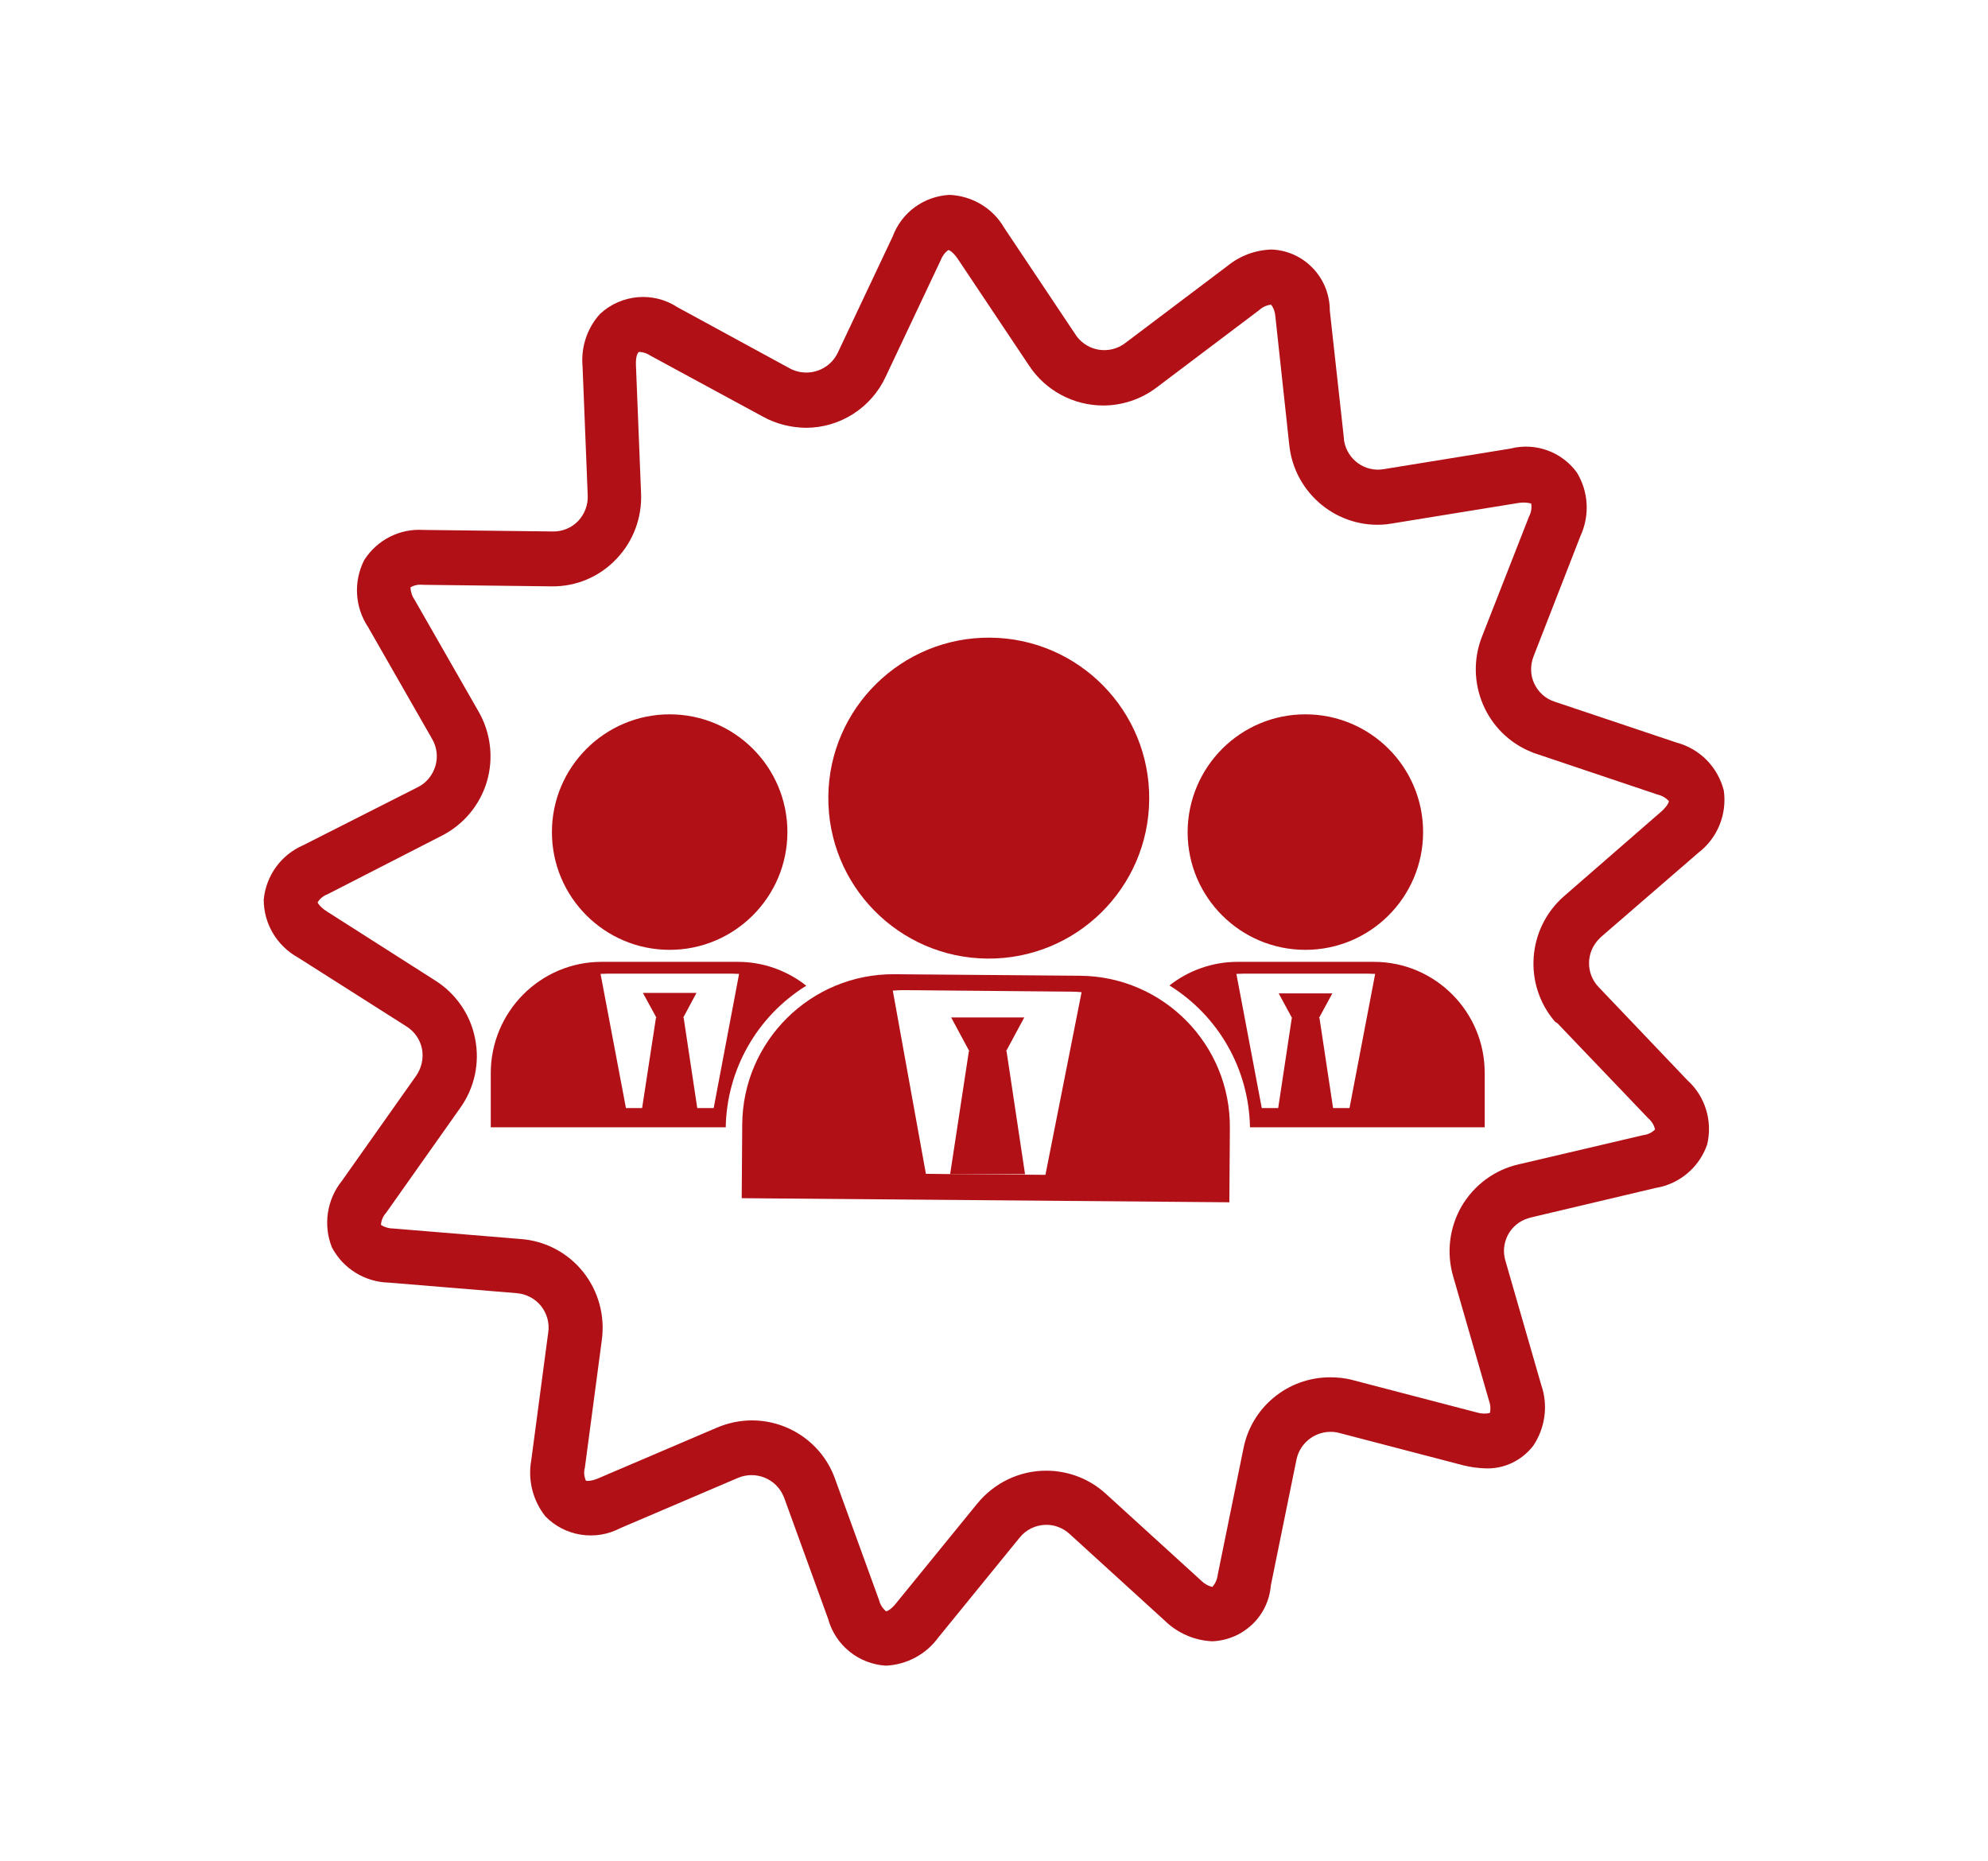 <?xml version="1.0" encoding="utf-8"?>
<!-- Generator: Adobe Illustrator 23.0.1, SVG Export Plug-In . SVG Version: 6.00 Build 0)  -->
<svg version="1.1" id="Livello_1" xmlns="http://www.w3.org/2000/svg" xmlns:xlink="http://www.w3.org/1999/xlink" x="0px" y="0px"
	 width="77.5px" height="72.53px" viewBox="0 0 77.5 72.53" style="enable-background:new 0 0 77.5 72.53;" xml:space="preserve">
<style type="text/css">
	.st0{fill:#B11116;}
</style>
<g id="Group_22" transform="translate(0 -46.005)">
	<g id="Group_14" transform="translate(10.521 0.001)">
		<path id="Path_101" class="st0" d="M55.68,79.25c0.75-0.57,1.13-1.5,1-2.43c-0.23-0.91-0.93-1.63-1.84-1.87l-4.74-1.59
			c-0.36-0.11-0.65-0.37-0.81-0.71c-0.16-0.34-0.16-0.73-0.02-1.08l1.82-4.67c0.37-0.8,0.32-1.73-0.14-2.48
			c-0.59-0.81-1.62-1.18-2.59-0.93l-4.93,0.8c-0.73,0.13-1.42-0.36-1.55-1.09c-0.01-0.04-0.01-0.07-0.01-0.11l-0.55-4.98
			c0-1.28-1-2.33-2.27-2.38c-0.63,0.02-1.23,0.24-1.72,0.64l-3.99,3.01c-0.6,0.45-1.44,0.33-1.89-0.27
			c-0.01-0.02-0.03-0.04-0.04-0.06l-2.78-4.16c-0.44-0.77-1.25-1.25-2.13-1.29c-1,0.05-1.87,0.68-2.22,1.62l-2.14,4.53
			c-0.32,0.68-1.13,0.96-1.8,0.65c-0.02-0.01-0.04-0.02-0.06-0.03l-4.39-2.39c-0.94-0.62-2.19-0.51-3.02,0.26
			c-0.51,0.56-0.75,1.31-0.68,2.06l0.2,5.01c0.02,0.37-0.12,0.73-0.37,1c-0.26,0.27-0.62,0.42-1,0.41l-5.04-0.06
			c-0.92-0.06-1.8,0.39-2.3,1.17c-0.43,0.84-0.37,1.84,0.15,2.62l2.49,4.35c0.19,0.32,0.24,0.71,0.13,1.07
			c-0.11,0.36-0.36,0.66-0.69,0.82L1.3,78.95c-0.86,0.37-1.45,1.18-1.54,2.12c0,0.94,0.51,1.8,1.34,2.26l4.22,2.68
			c0.32,0.2,0.54,0.52,0.61,0.88C6,87.26,5.91,87.64,5.7,87.94l-2.89,4.09c-0.59,0.73-0.74,1.73-0.39,2.6
			c0.44,0.83,1.29,1.35,2.23,1.37l4.97,0.41c0.37,0.03,0.72,0.21,0.95,0.5c0.23,0.29,0.34,0.67,0.28,1.04l-0.66,4.97
			c-0.14,0.78,0.06,1.57,0.55,2.19c0.76,0.78,1.95,0.97,2.92,0.46l4.59-1.96c0.69-0.29,1.48,0.03,1.77,0.71
			c0.01,0.02,0.02,0.05,0.03,0.07l1.71,4.71c0.28,1.03,1.19,1.77,2.26,1.83c0.81-0.04,1.56-0.44,2.04-1.1l3.16-3.88
			c0.25-0.32,0.64-0.51,1.05-0.51c0.34,0,0.66,0.13,0.91,0.36l3.7,3.37c0.5,0.49,1.16,0.78,1.86,0.81c1.2-0.05,2.18-0.97,2.28-2.17
			l1-4.91c0.15-0.73,0.86-1.2,1.59-1.06c0.03,0.01,0.05,0.01,0.08,0.02l4.83,1.26c0.28,0.07,0.57,0.11,0.86,0.12
			c0.73,0.03,1.42-0.3,1.87-0.88c0.47-0.7,0.59-1.58,0.31-2.38l-1.39-4.82c-0.22-0.71,0.18-1.46,0.89-1.67
			c0.03-0.01,0.07-0.02,0.1-0.03l4.86-1.15c0.93-0.15,1.7-0.8,2.01-1.69c0.22-0.91-0.07-1.88-0.77-2.51l-3.45-3.62
			c-0.52-0.53-0.51-1.38,0.02-1.9c0.02-0.02,0.05-0.05,0.07-0.07L55.68,79.25z M50.28,85.98l3.46,3.62
			c0.13,0.11,0.22,0.26,0.26,0.43c-0.12,0.12-0.28,0.2-0.46,0.22l-4.86,1.14c-0.93,0.21-1.73,0.8-2.22,1.63
			c-0.48,0.83-0.6,1.82-0.33,2.74l1.39,4.82c0.06,0.16,0.08,0.33,0.04,0.5c-0.17,0.04-0.34,0.03-0.51-0.02l-4.83-1.26
			c-0.29-0.08-0.59-0.11-0.89-0.11c-1.65,0-3.07,1.17-3.38,2.79l-1,4.91c-0.02,0.17-0.09,0.34-0.21,0.47
			c-0.17-0.04-0.32-0.13-0.44-0.25l-3.7-3.37c-0.64-0.59-1.47-0.91-2.34-0.91c-1.05,0-2.03,0.48-2.69,1.29l-3.16,3.88
			c-0.2,0.25-0.35,0.31-0.39,0.31c-0.13-0.11-0.23-0.26-0.27-0.43l-1.71-4.71c-0.48-1.38-1.79-2.3-3.25-2.3
			c-0.47,0-0.94,0.1-1.38,0.29l-4.59,1.96c-0.13,0.06-0.27,0.1-0.42,0.11l-0.08-0.01c-0.07-0.16-0.09-0.34-0.04-0.51l0.66-4.97
			c0.13-0.95-0.13-1.91-0.73-2.66c-0.6-0.75-1.48-1.21-2.43-1.28l-4.97-0.41c-0.17,0-0.34-0.05-0.48-0.14
			c0.01-0.17,0.08-0.34,0.2-0.47l2.89-4.09c0.56-0.78,0.77-1.76,0.58-2.7c-0.18-0.94-0.75-1.76-1.56-2.27l-4.22-2.69
			c-0.28-0.18-0.35-0.33-0.36-0.35c0.09-0.15,0.23-0.26,0.39-0.32l4.45-2.28c0.85-0.43,1.49-1.2,1.76-2.11
			c0.27-0.92,0.15-1.91-0.33-2.74l-2.49-4.35c-0.1-0.14-0.15-0.31-0.16-0.48c0.15-0.09,0.32-0.12,0.49-0.1l0,0l5.03,0.06
			c0.95,0.01,1.86-0.38,2.51-1.07c0.66-0.69,1-1.61,0.96-2.56l-0.2-5.01c-0.01-0.34,0.07-0.48,0.13-0.5
			c0.16,0.01,0.31,0.06,0.44,0.15l4.39,2.38c0.51,0.28,1.08,0.42,1.66,0.43c1.34,0,2.56-0.78,3.12-2l2.14-4.53
			c0.06-0.16,0.16-0.3,0.3-0.4c0.03,0,0.18,0.07,0.37,0.35l2.78,4.16c0.64,0.97,1.73,1.55,2.89,1.55c0.75,0,1.49-0.25,2.09-0.71
			l3.99-3.01c0.13-0.12,0.29-0.19,0.46-0.21c0.11,0.14,0.16,0.31,0.17,0.48l0.54,4.99c0.2,1.9,1.9,3.29,3.8,3.09
			c0.07-0.01,0.13-0.02,0.2-0.03l4.93-0.8c0.17-0.03,0.34-0.02,0.5,0.02c0.03,0.17,0,0.35-0.08,0.5l-1.83,4.67
			c-0.71,1.78,0.15,3.81,1.93,4.52c0.06,0.03,0.13,0.05,0.19,0.07l4.73,1.59c0.17,0.04,0.32,0.13,0.43,0.25
			c0,0.03-0.05,0.19-0.3,0.41l-3.77,3.28c-1.46,1.26-1.62,3.46-0.37,4.91C50.19,85.88,50.24,85.93,50.28,85.98"/>
	</g>
	<g id="Group_17" transform="translate(46.548 20.229)">
		<path id="Path_104" class="st0" d="M-0.25,58.21c0,2.54,2.06,4.59,4.59,4.59c2.54,0,4.59-2.06,4.59-4.59c0,0,0,0,0,0
			c0-2.54-2.06-4.59-4.59-4.59S-0.24,55.67-0.25,58.21C-0.25,58.21-0.25,58.21-0.25,58.21"/>
	</g>
	<g id="Group_18" transform="translate(45.829 29.897)">
		<path id="Path_105" class="st0" d="M2.41,53.6c-0.96,0-1.9,0.33-2.65,0.92c1.92,1.19,3.1,3.27,3.14,5.53h9.15v-2.11
			c0.01-2.39-1.93-4.34-4.32-4.34c0,0,0,0,0,0H2.41z M6.78,59.3H6.14l-0.53-3.51H5.59l0.52-0.96H4.02l0.52,0.96H4.53L4,59.3H3.36
			l-0.99-5.23l0.29-0.01h4.82c0.1,0,0.2,0.01,0.3,0.01L6.78,59.3z"/>
	</g>
	<g id="Group_20" transform="translate(21.766 20.229)">
		<path id="Path_107" class="st0" d="M-0.25,58.21c0,2.54,2.06,4.59,4.59,4.59s4.59-2.06,4.59-4.59c0-2.54-2.06-4.59-4.59-4.59
			S-0.25,55.68-0.25,58.21"/>
	</g>
	<g id="Group_21" transform="translate(19.382 29.897)">
		<path id="Path_108" class="st0" d="M-0.25,57.94v2.11h9.16c0.04-2.25,1.22-4.33,3.14-5.52c-0.76-0.6-1.7-0.93-2.66-0.93H4.07
			C1.68,53.6-0.25,55.55-0.25,57.94C-0.25,57.94-0.25,57.94-0.25,57.94 M9.14,54.06l0.29,0.01L8.44,59.3H7.8l-0.53-3.52H7.25
			l0.52-0.97H5.68l0.53,0.97H6.19L5.65,59.3H5.02l-0.99-5.23l0.29-0.01H9.14z"/>
	</g>
</g>
<g id="Group_36" transform="translate(0 -46.005)">
	<g id="Group_24" transform="translate(32.491 17.23)">
		<path id="Path_111" class="st0" d="M-0.2,59.83c-0.03,3.46,2.75,6.28,6.2,6.31c3.46,0.03,6.28-2.75,6.31-6.2c0,0,0,0,0,0
			c0.03-3.46-2.75-6.28-6.2-6.31S-0.17,56.38-0.2,59.83C-0.2,59.83-0.2,59.83-0.2,59.83"/>
	</g>
	<g id="Group_25" transform="translate(29.245 30.409)">
		<path id="Path_112" class="st0" d="M5.62,53.57c-3.26-0.02-5.91,2.61-5.93,5.86l-0.02,2.87l19.01,0.16l0.02-2.87
			c0.04-3.26-2.58-5.93-5.83-5.96L5.62,53.57z M11.51,61.39l-3.79-0.03l0.77-4.78l-0.77,4.78l-0.87-0.01l-1.29-7.14
			c0.13-0.01,0.27-0.02,0.4-0.02l6.56,0.06c0.14,0,0.27,0.01,0.4,0.02L11.51,61.39z"/>
	</g>
</g>
<g id="Group_28" transform="translate(37.29 -13.931)">
	<path id="Path_115" class="st0" d="M-0.25,59.7h2.92l-0.72-4.79H1.93l0.71-1.32h-2.85l0.71,1.32H0.48L-0.25,59.7z"/>
</g>
</svg>
